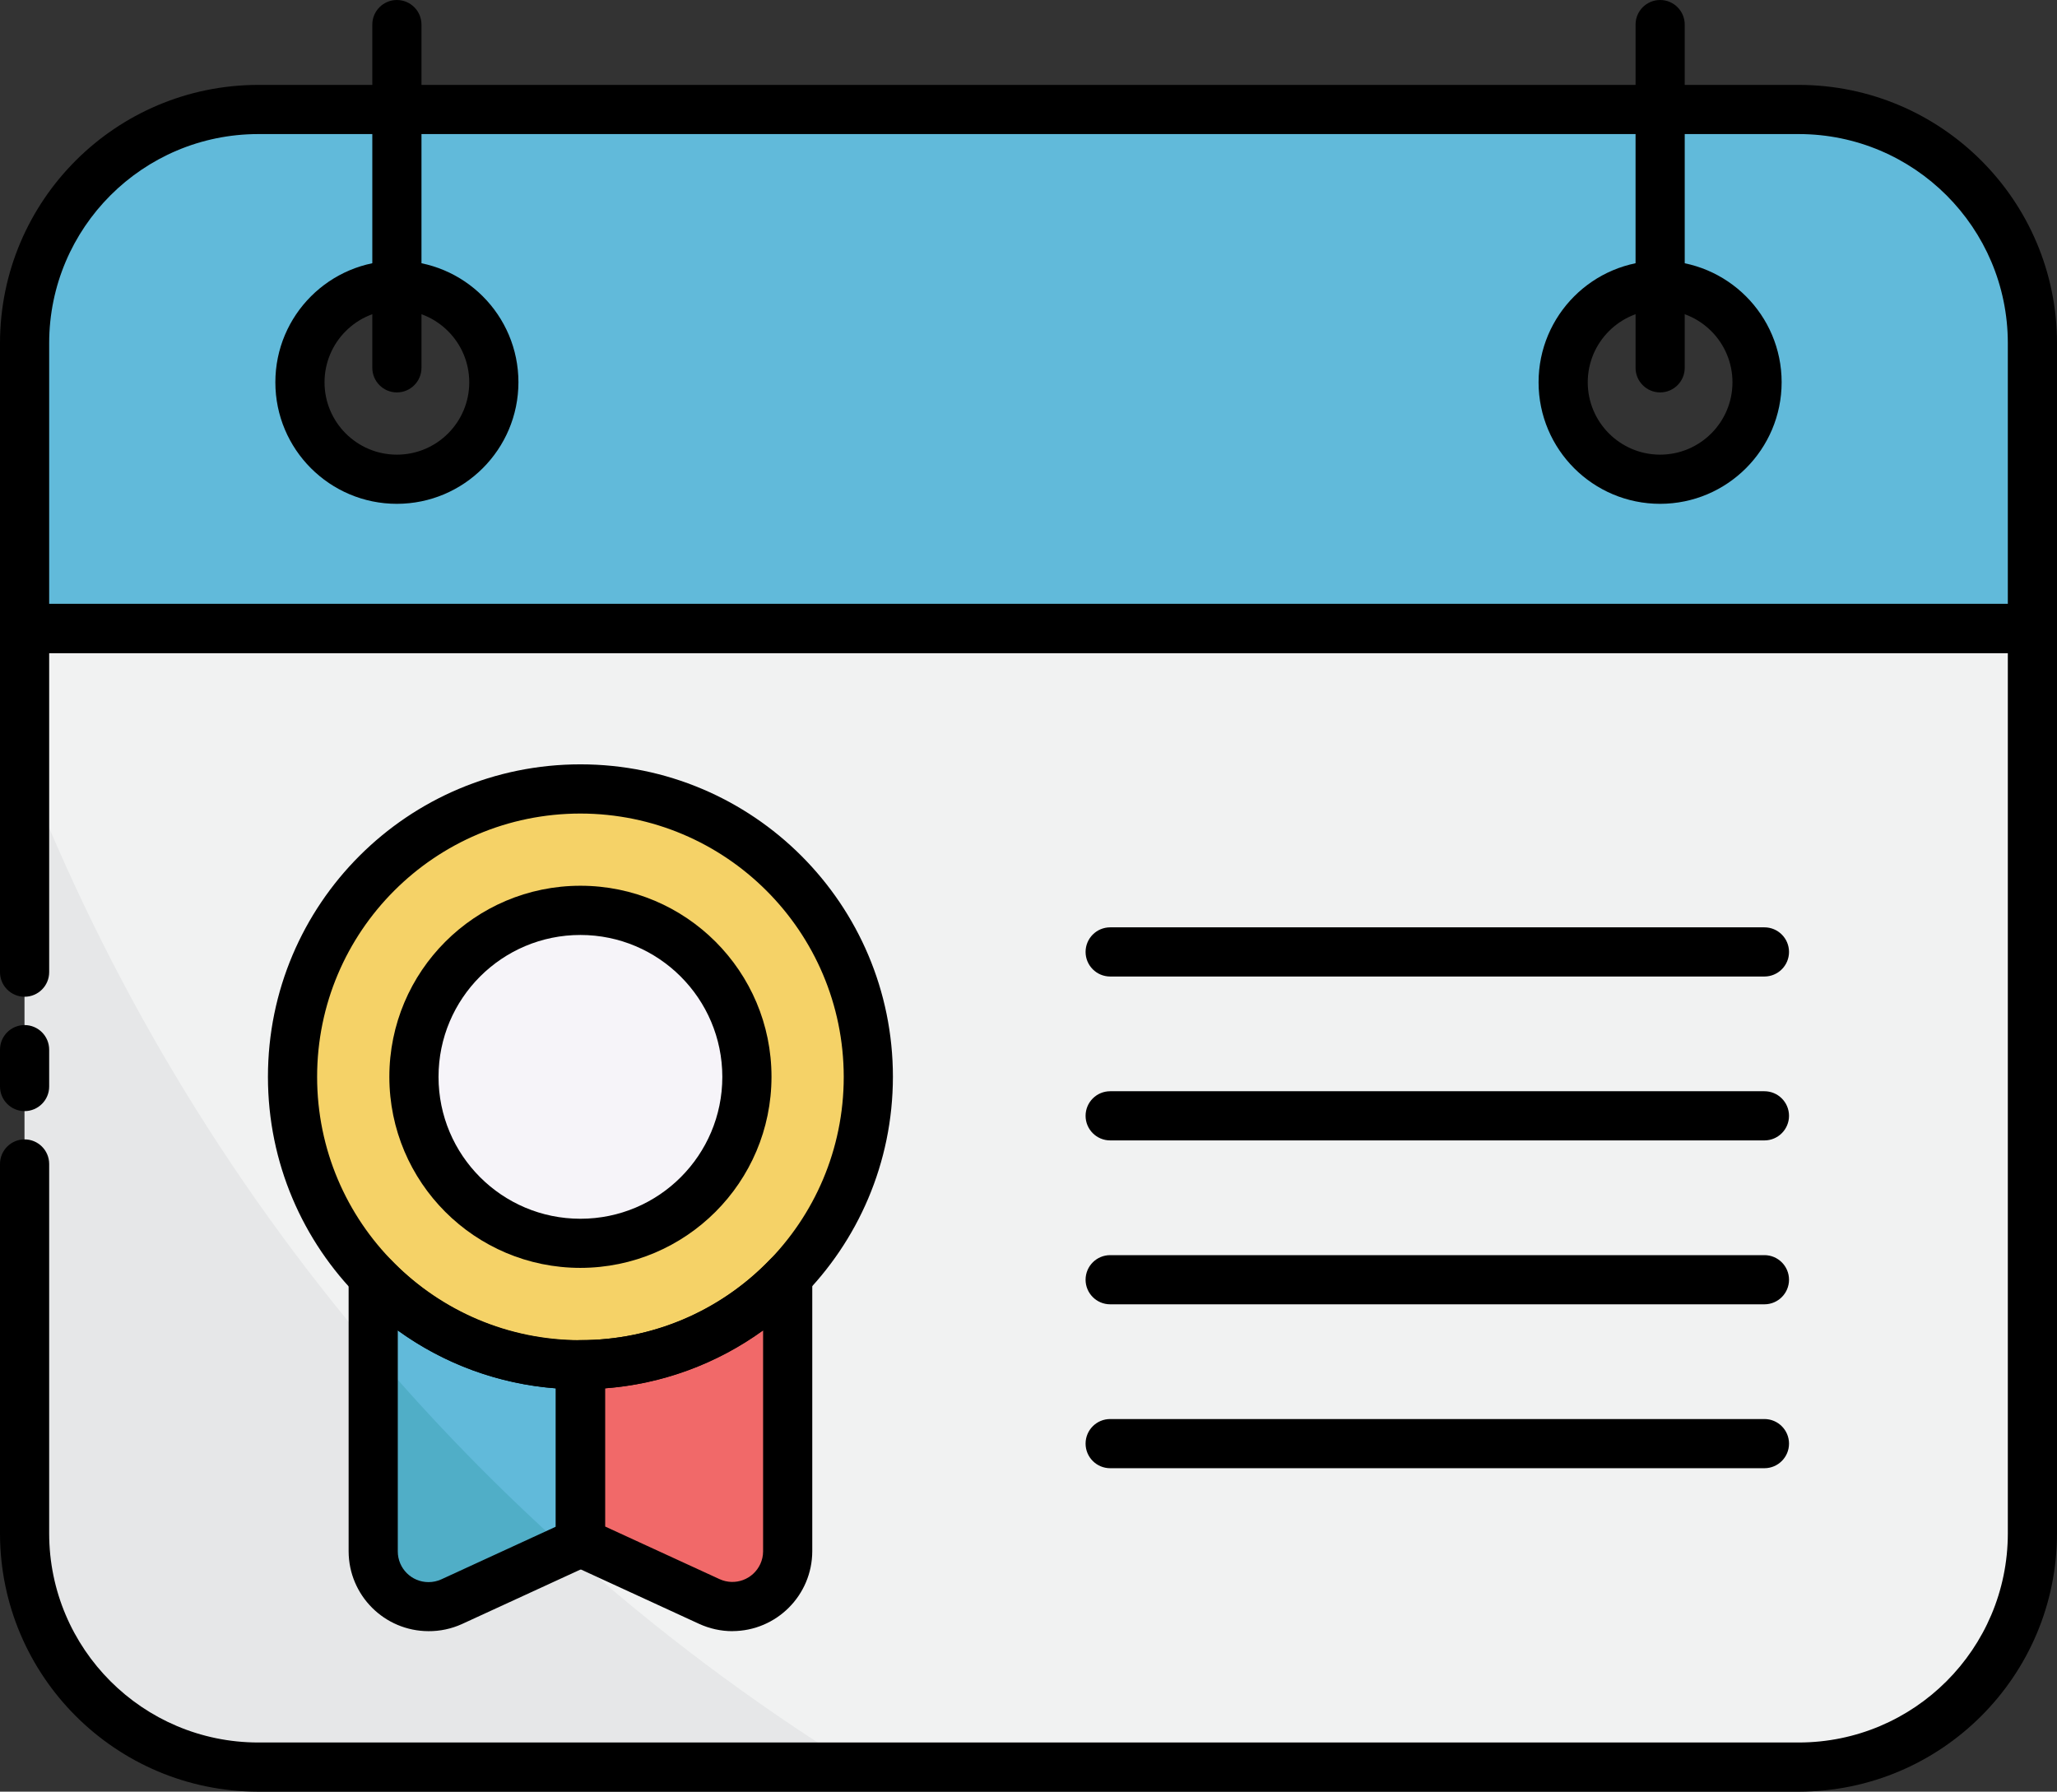 <?xml version="1.0" encoding="UTF-8"?> <svg xmlns="http://www.w3.org/2000/svg" id="Layer_2" viewBox="0 0 502 437.26"><rect x="0" y="0" width="502" height="437.26" fill="#333333" stroke="none"/><g id="Layer_1-2" data-name="Layer_1"><g id="_31_Achievement"><path d="M496,153.38v220.88c0,31.48-25.52,57-57,57H63c-31.48,0-57-25.52-57-57v-220.88h490Z" style="fill: #f1f2f2;"></path><path d="M439,26.72H63c-31.48,0-57,25.52-57,57v69.66h490v-69.66c0-31.48-25.52-57-57-57ZM96.86,116.96c-13.07,0-23.66-10.59-23.66-23.66s10.59-23.66,23.66-23.66,23.66,10.59,23.66,23.66-10.59,23.66-23.66,23.66h0ZM405.15,116.96c-13.07,0-23.66-10.58-23.67-23.65,0-13.07,10.58-23.66,23.65-23.67,13.07,0,23.66,10.58,23.67,23.65h0c0,13.07-10.59,23.66-23.65,23.67Z" style="fill: #61bada;"></path><path d="M141.65,333.06v43.32l-31.44,14.46c-6.77,3.11-14.78.15-17.89-6.61-.81-1.76-1.23-3.66-1.24-5.6v-67c13.23,13.73,31.5,21.47,50.57,21.43Z" style="fill: #61bada;"></path><path d="M192.23,311.57v67c0,7.46-6.05,13.5-13.51,13.49-1.95,0-3.87-.42-5.63-1.23l-31.44-14.46v-43.31c19.08.02,37.35-7.74,50.58-21.49h0Z" style="fill: #f16969;"></path><circle cx="141.65" cy="262.8" r="70.26" style="fill: #f5d267;"></circle><circle cx="141.73" cy="262.9" r="40.62" style="fill: #f6f4f9;"></circle><path d="M209,431.26H63c-31.48,0-57-25.52-57-57v-186.9c20.23,51.88,48.98,100.02,85.08,142.42v48.85c0,7.46,6.05,13.5,13.51,13.49,1.95,0,3.87-.42,5.63-1.23l27.84-12.8c22.03,19.79,45.77,37.58,70.94,53.17h0Z" style="fill: #e6e7e8;"></path><path d="M138.06,378.04l-27.84,12.8c-6.77,3.11-14.79.15-17.91-6.63-.81-1.75-1.23-3.66-1.23-5.58v-48.8c14.56,17.1,30.26,33.21,46.98,48.21Z" style="fill: #50aec7;"></path><path d="M439,437.26H63c-34.78-.04-62.96-28.22-63-63v-90.19c0-3.31,2.69-6,6-6s6,2.69,6,6v90.19c.03,28.15,22.85,50.97,51,51h376c28.15-.03,50.97-22.85,51-51v-214.88H12v77.88c0,3.31-2.69,6-6,6s-6-2.69-6-6v-83.88c0-3.31,2.69-6,6-6h490c3.31,0,6,2.69,6,6v220.88c-.04,34.78-28.22,62.96-63,63Z"></path><path d="M6,271.17c-3.31,0-6-2.69-6-6v-9c0-3.31,2.69-6,6-6s6,2.69,6,6v9c0,3.31-2.69,6-6,6Z"></path><path d="M496,159.38H6c-3.31,0-6-2.69-6-6v-69.66C.04,48.94,28.22,20.76,63,20.72h376c34.78.04,62.96,28.22,63,63v69.66c0,3.31-2.69,6-6,6ZM12,147.38h478v-63.66c-.03-28.15-22.85-50.97-51-51H63c-28.15.03-50.97,22.85-51,51v63.66ZM405.15,122.96c-16.38,0-29.66-13.27-29.67-29.65,0-16.38,13.27-29.66,29.65-29.67,16.38,0,29.66,13.27,29.67,29.65h0c-.02,16.38-13.28,29.65-29.65,29.67ZM405.15,75.64c-9.75,0-17.66,7.9-17.67,17.65,0,9.75,7.9,17.66,17.65,17.67,9.75,0,17.66-7.9,17.67-17.65h0c0-9.76-7.9-17.66-17.65-17.68h0ZM96.86,122.96c-16.38,0-29.66-13.28-29.66-29.66s13.28-29.66,29.66-29.66,29.66,13.28,29.66,29.66c-.02,16.37-13.29,29.64-29.66,29.66ZM96.86,75.64c-9.75,0-17.66,7.91-17.66,17.66s7.91,17.66,17.66,17.66,17.66-7.91,17.66-17.66c-.01-9.75-7.91-17.65-17.66-17.67h0Z"></path><path d="M104.56,398.09c-10.74-.03-19.44-8.72-19.48-19.46v-67c0-3.31,2.69-6,6-6,1.63,0,3.19.66,4.32,1.84,12.07,12.62,28.79,19.72,46.25,19.66,3.31,0,6,2.69,6,6v43.32c0,2.34-1.36,4.47-3.49,5.45l-31.44,14.46c-2.56,1.16-5.35,1.75-8.16,1.73h0ZM97.08,324.7v53.93c0,4.14,3.36,7.5,7.51,7.49,1.08,0,2.14-.23,3.12-.68l27.94-12.85v-33.76c-13.92-1.04-27.27-5.93-38.57-14.13h0Z"></path><path d="M178.74,398.09c-2.82,0-5.6-.62-8.16-1.8l-31.43-14.46c-2.13-.98-3.5-3.11-3.5-5.45v-43.32c0-3.31,2.69-6,6-6,17.46.06,34.19-7.04,46.26-19.66,2.3-2.39,6.1-2.46,8.48-.16,1.17,1.13,1.84,2.69,1.84,4.33v67c-.02,10.76-8.73,19.48-19.49,19.51h0ZM147.65,372.54l27.95,12.85c3.76,1.73,8.22.08,9.95-3.69.44-.96.68-2.01.68-3.07v-53.93c-11.3,8.19-24.66,13.09-38.58,14.13v33.71Z"></path><path d="M141.65,339.06c-42.12,0-76.26-34.14-76.26-76.26s34.14-76.26,76.26-76.26,76.26,34.14,76.26,76.26c-.04,42.1-34.16,76.22-76.26,76.26ZM141.65,198.55c-35.49,0-64.26,28.77-64.26,64.26s28.77,64.26,64.26,64.26,64.26-28.77,64.26-64.26h0c-.04-35.48-28.79-64.23-64.26-64.26h0Z"></path><path d="M141.65,309.43c-25.75,0-46.63-20.88-46.63-46.63s20.88-46.63,46.63-46.63c25.75,0,46.63,20.88,46.63,46.63-.03,25.74-20.89,46.6-46.63,46.63ZM141.65,228.18c-19.13,0-34.63,15.5-34.63,34.63s15.5,34.63,34.63,34.63,34.63-15.5,34.63-34.63h0c-.02-19.12-15.52-34.61-34.63-34.63Z"></path><path d="M96.86,95.77c-3.31,0-6-2.69-6-6V6c0-3.31,2.69-6,6-6s6,2.69,6,6v83.77c0,3.31-2.69,6-6,6Z"></path><path d="M405.15,95.77c-3.31,0-6-2.69-6-6V6c0-3.31,2.69-6,6-6s6,2.69,6,6v83.77c0,3.31-2.69,6-6,6Z"></path><path d="M430.6,238.32h-159.67c-3.31,0-6-2.69-6-6s2.69-6,6-6h159.67c3.31,0,6,2.69,6,6s-2.69,6-6,6h0Z"></path><path d="M430.6,278.32h-159.67c-3.31,0-6-2.69-6-6s2.69-6,6-6h159.67c3.31,0,6,2.69,6,6s-2.69,6-6,6h0Z"></path><path d="M430.6,318.32h-159.67c-3.31,0-6-2.69-6-6s2.69-6,6-6h159.67c3.31,0,6,2.69,6,6s-2.69,6-6,6h0Z"></path><path d="M430.6,358.32h-159.67c-3.31,0-6-2.69-6-6s2.69-6,6-6h159.67c3.31,0,6,2.69,6,6s-2.69,6-6,6h0Z"></path></g></g></svg> 